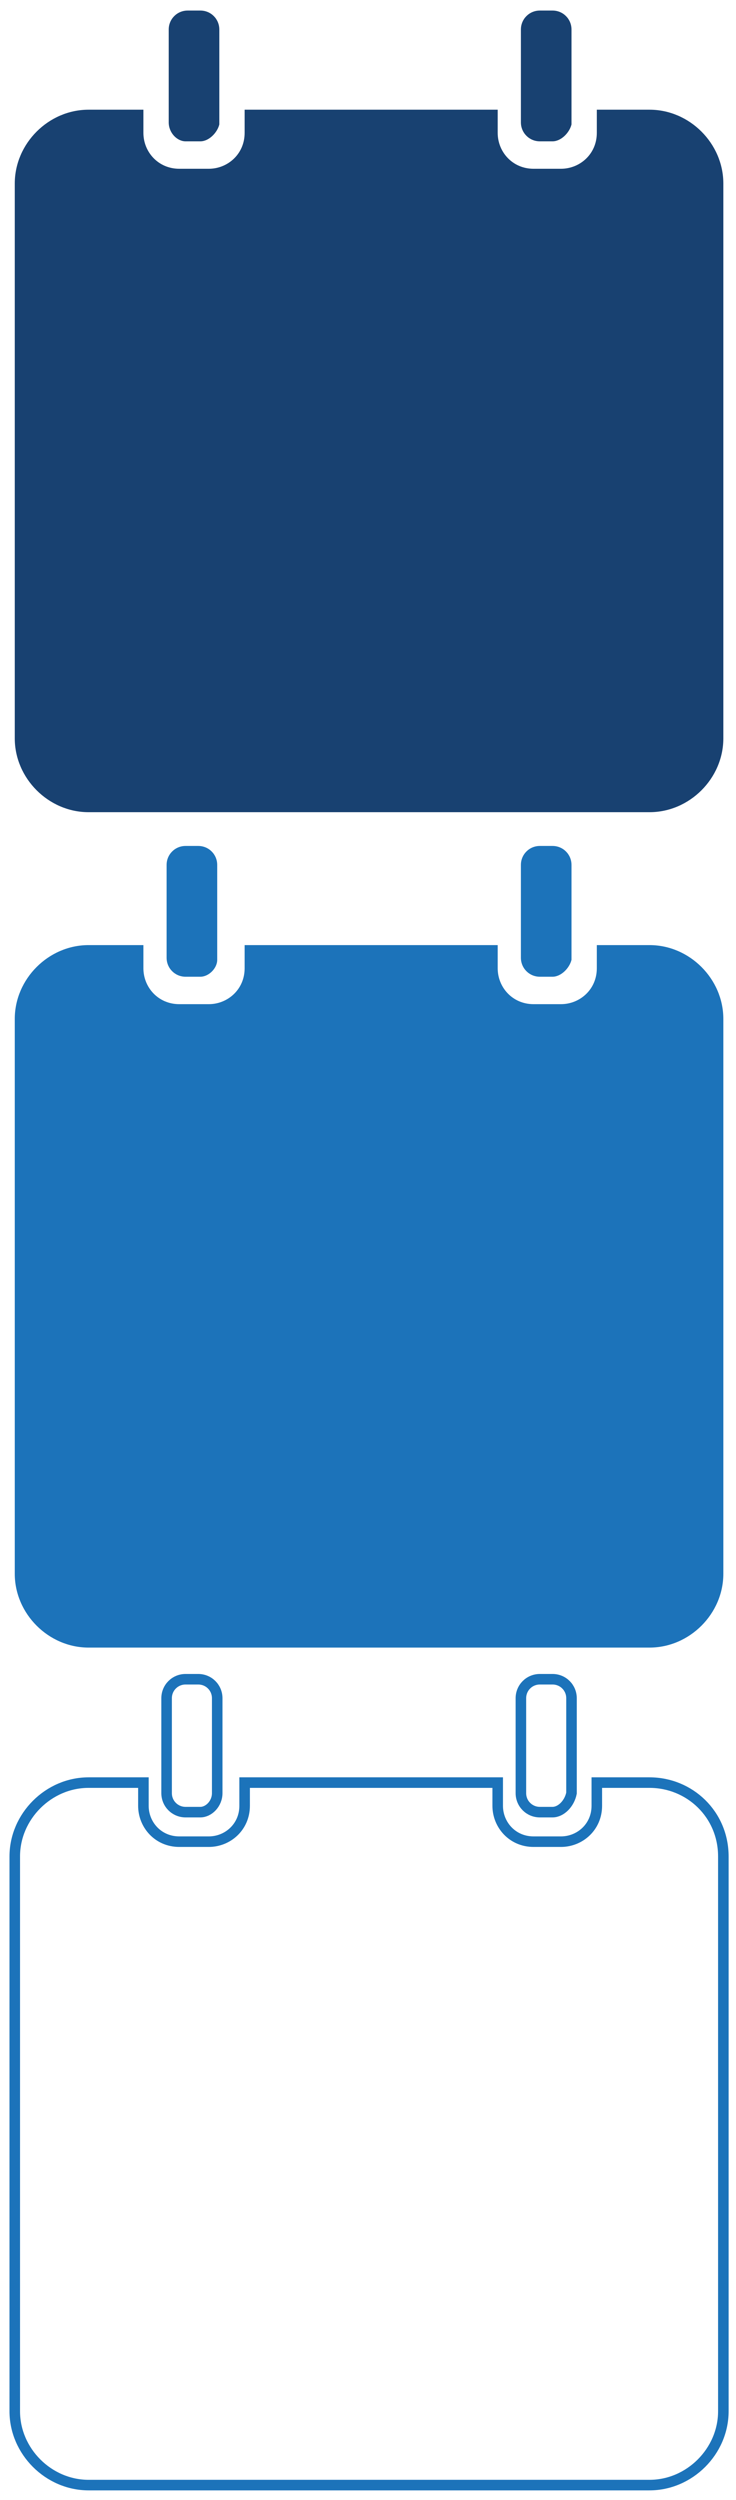 <?xml version="1.0" encoding="utf-8"?>
<!-- Generator: Adobe Illustrator 25.2.0, SVG Export Plug-In . SVG Version: 6.00 Build 0)  -->
<svg version="1.1" id="Layer_1" xmlns="http://www.w3.org/2000/svg" xmlns:xlink="http://www.w3.org/1999/xlink" x="0px" y="0px"
	 viewBox="0 0 34.9 118.5" style="enable-background:new 0 0 34.9 118.5;" xml:space="preserve">
<style type="text/css">
	.st0{fill:#1C73BA;}
	.st1{fill:#184171;}
	.st2{fill:none;stroke:#1C73BA;stroke-width:0.5;stroke-miterlimit:10;}
</style>
<g>
	<path class="st0" d="M9.5,46.3H8.8c-0.5,0-0.9-0.4-0.9-0.9V41c0-0.5,0.4-0.9,0.9-0.9h0.6c0.5,0,0.9,0.4,0.9,0.9v4.5
		C10.3,45.9,9.9,46.3,9.5,46.3z"/>
	<path class="st0" d="M26.2,46.3h-0.6c-0.5,0-0.9-0.4-0.9-0.9V41c0-0.5,0.4-0.9,0.9-0.9h0.6c0.5,0,0.9,0.4,0.9,0.9v4.5
		C27,45.9,26.6,46.3,26.2,46.3z"/>
	<path class="st0" d="M30.8,44.8h-2.5v1.1c0,1-0.8,1.7-1.7,1.7h-1.3c-1,0-1.7-0.8-1.7-1.7v-1.1h-12v1.1c0,1-0.8,1.7-1.7,1.7H8.5
		c-1,0-1.7-0.8-1.7-1.7v-1.1H4.2c-1.9,0-3.5,1.6-3.5,3.5v26.3c0,1.9,1.6,3.5,3.5,3.5h26.6c1.9,0,3.5-1.6,3.5-3.5V48.3
		C34.3,46.4,32.7,44.8,30.8,44.8z"/>
</g>
<g>
	<path class="st1" d="M9.5,6.7H8.8C8.4,6.7,8,6.3,8,5.8V1.4c0-0.5,0.4-0.9,0.9-0.9h0.6c0.5,0,0.9,0.4,0.9,0.9v4.5
		C10.3,6.3,9.9,6.7,9.5,6.7z"/>
	<path class="st1" d="M26.2,6.7h-0.6c-0.5,0-0.9-0.4-0.9-0.9V1.4c0-0.5,0.4-0.9,0.9-0.9h0.6c0.5,0,0.9,0.4,0.9,0.9v4.5
		C27,6.3,26.6,6.7,26.2,6.7z"/>
	<path class="st1" d="M30.8,5.2h-2.5v1.1c0,1-0.8,1.7-1.7,1.7h-1.3c-1,0-1.7-0.8-1.7-1.7V5.2h-12v1.1c0,1-0.8,1.7-1.7,1.7H8.5
		c-1,0-1.7-0.8-1.7-1.7V5.2H4.2c-1.9,0-3.5,1.6-3.5,3.5v26.3c0,1.9,1.6,3.5,3.5,3.5h26.6c1.9,0,3.5-1.6,3.5-3.5V8.7
		C34.3,6.8,32.7,5.2,30.8,5.2z"/>
</g>
<g>
	<path class="st2" d="M9.5,85.9H8.8c-0.5,0-0.9-0.4-0.9-0.9v-4.5c0-0.5,0.4-0.9,0.9-0.9h0.6c0.5,0,0.9,0.4,0.9,0.9v4.5
		C10.3,85.5,9.9,85.9,9.5,85.9z"/>
	<path class="st2" d="M26.2,85.9h-0.6c-0.5,0-0.9-0.4-0.9-0.9v-4.5c0-0.5,0.4-0.9,0.9-0.9h0.6c0.5,0,0.9,0.4,0.9,0.9v4.5
		C27,85.5,26.6,85.9,26.2,85.9z"/>
	<path class="st2" d="M30.8,84.5h-2.5v1.1c0,1-0.8,1.7-1.7,1.7h-1.3c-1,0-1.7-0.8-1.7-1.7v-1.1h-12v1.1c0,1-0.8,1.7-1.7,1.7H8.5
		c-1,0-1.7-0.8-1.7-1.7v-1.1H4.2c-1.9,0-3.5,1.6-3.5,3.5v26.3c0,1.9,1.6,3.5,3.5,3.5h26.6c1.9,0,3.5-1.6,3.5-3.5V88
		C34.3,86,32.7,84.5,30.8,84.5z"/>
</g>
</svg>
